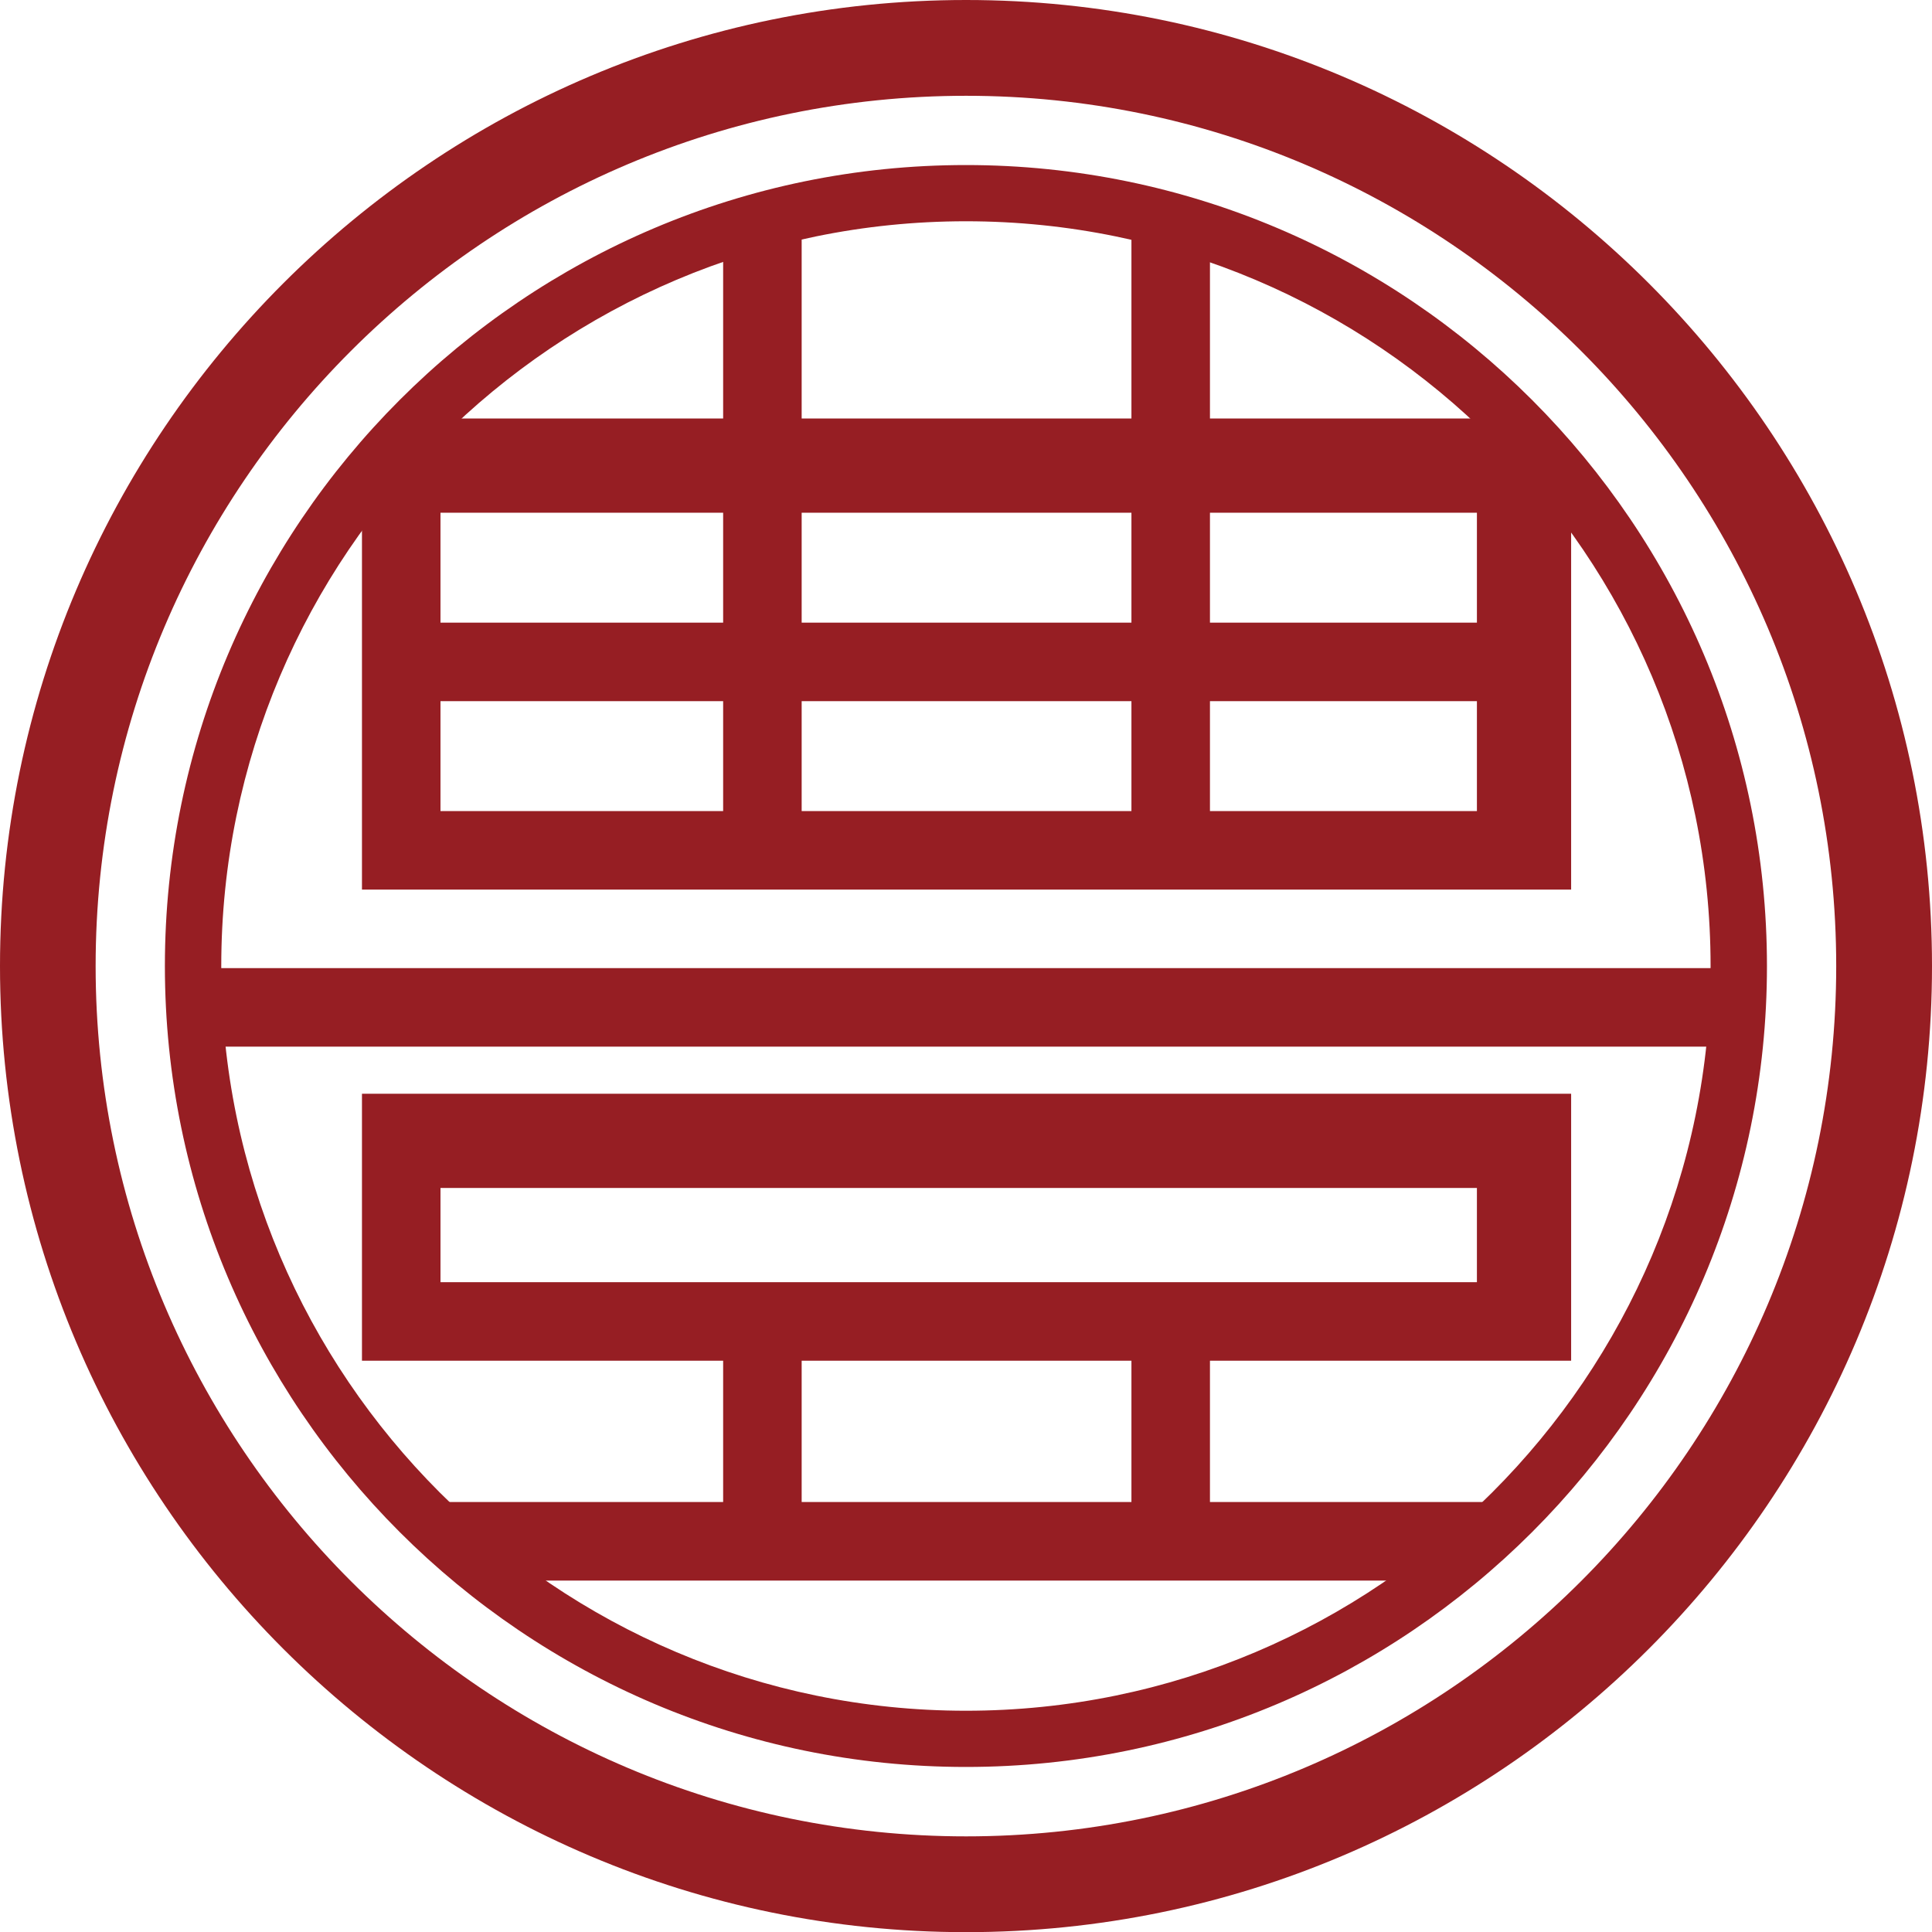 <?xml version="1.0" encoding="UTF-8"?>
<svg id="_レイヤー_2" data-name="レイヤー 2" xmlns="http://www.w3.org/2000/svg" viewBox="0 0 123.03 123.04">
  <defs>
    <style>
      .cls-1 {
        fill: #961e23;
        stroke-width: 0px;
      }
    </style>
  </defs>
  <g id="_レイヤー_1-2" data-name="レイヤー 1">
    <g>
      <g>
        <path class="cls-1" d="M10.5,61.52c0,28.12,22.88,51,51.01,51s51.01-22.88,51.01-51S89.64,10.51,61.51,10.51,10.5,33.39,10.5,61.52ZM14.09,61.52c0-26.16,21.27-47.43,47.42-47.43s47.42,21.27,47.42,47.43-21.28,47.42-47.42,47.42S14.09,87.67,14.09,61.52Z"/>
        <path class="cls-1" d="M0,61.52c0,33.92,27.6,61.52,61.52,61.52s61.51-27.6,61.51-61.52S95.44,0,61.52,0,0,27.6,0,61.52ZM6.09,61.52C6.09,30.96,30.96,6.1,61.52,6.1s55.41,24.86,55.41,55.42-24.86,55.42-55.41,55.42S6.09,92.08,6.09,61.52Z"/>
        <path class="cls-1" d="M97.34,26.65H25.91l-2.86,3.87v26.13h77v-25.95l-2.71-4.05ZM94.05,32.65v19H28.05v-19h66Z"/>
        <path class="cls-1" d="M97.34,69.65H23.05v17h77v-17h-2.71ZM94.05,75.65v6H28.05v-6h66Z"/>
        <rect class="cls-1" x="26.05" y="39.65" width="70" height="5"/>
        <g>
          <rect class="cls-1" x="46.05" y="14.65" width="5" height="41"/>
          <rect class="cls-1" x="72.05" y="14.65" width="5" height="41"/>
        </g>
        <g>
          <rect class="cls-1" x="46.05" y="83.65" width="5" height="15"/>
          <rect class="cls-1" x="72.05" y="83.65" width="5" height="15"/>
        </g>
        <rect class="cls-1" x="12.05" y="61.65" width="98" height="5"/>
      </g>
      <polygon class="cls-1" points="27.57 95.65 29.72 100.65 93.32 100.65 95.54 95.65 27.57 95.65"/>
    </g>
  </g>
</svg>